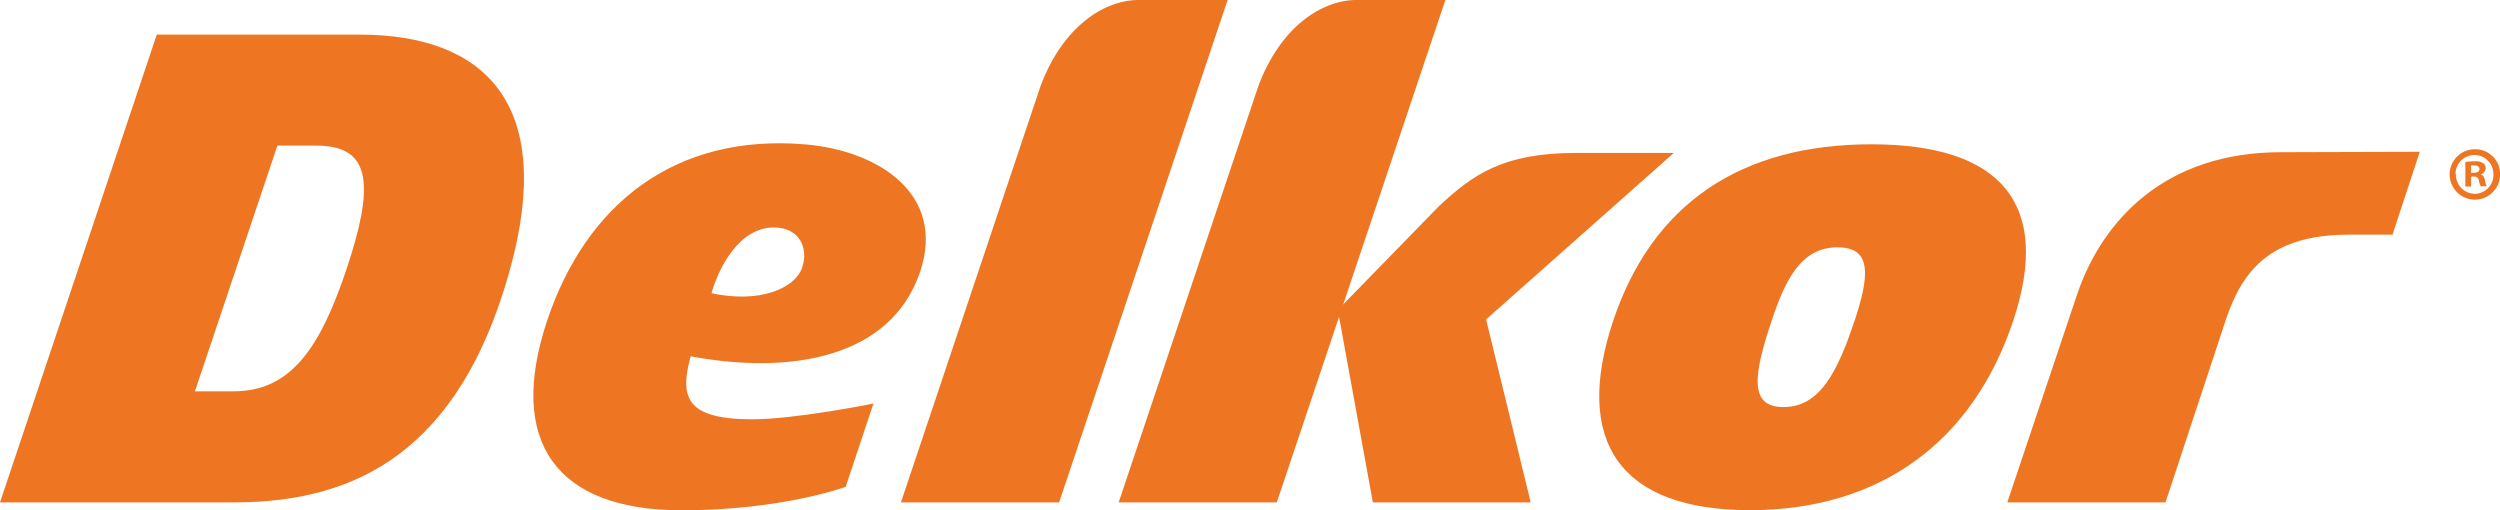 <svg id="Layer_1" data-name="Layer 1" xmlns="http://www.w3.org/2000/svg" viewBox="0 0 375.89 76.72"><defs><style>.cls-1,.cls-2{fill:#ee7623;}.cls-1{stroke:#ee7623;stroke-miterlimit:3.86;stroke-width:0.49px;}</style></defs><path class="cls-1" d="M75.85,49.51h30.32c18.43,0,29.31,10,22.35,35.1-7.48,26.93-22.74,34.74-41.17,34.74H52.44Zm5.22,53.63h6.18c8.93,0,13.32-7,17.21-18.61,4-12,4.11-18.82-4.74-18.82H93.63Z" transform="translate(-52.1 -44.06)"/><path class="cls-1" d="M256.08,44.3h13L243.9,119.35H220.64l20.9-62.29C244.86,48.21,251,44.3,256.08,44.3Z" transform="translate(-52.1 -44.06)"/><path class="cls-1" d="M223.34,44.3h13l-25.17,75.05H187.9l20.89-62.29C212.11,48.21,218.23,44.3,223.34,44.3Z" transform="translate(-52.1 -44.06)"/><path class="cls-1" d="M333.48,66c-19.45,0-32.69,8.8-38.58,26.32-6,18,.86,28.2,20.32,28.2s33.28-10.21,39.31-28.2C360.4,74.82,352.83,66,333.48,66Zm-2.29,26.32c-2.53,7.58-5.21,13.19-10.93,13.19s-4.58-5.61-2.05-13.19C320.27,86.12,322.67,81,328.4,81S333.25,86.12,331.19,92.34Z" transform="translate(-52.1 -44.06)"/><path class="cls-1" d="M386.52,92.11l-9,27.24H354.25l10.46-31.16c3.76-10.83,13-21,30.34-21l20.54-.06L411.65,79.1h-6.38C393.25,79.1,389,84.69,386.52,92.11Z" transform="translate(-52.1 -44.06)"/><path class="cls-1" d="M268.59,75.27,253.51,90.74l5.21,28.61h23.22L275.27,92,303.12,67.3H289.06C278.12,67.3,273.64,70.56,268.59,75.27Z" transform="translate(-52.1 -44.06)"/><path class="cls-1" d="M190.21,84.86c3.88-11.57-6.27-17.92-17-18.84-19.4-1.67-32.74,8.8-38.61,26.32-6,18,1.22,28.2,20,28.2,15,0,24.46-3.48,24.46-3.48l4-12s-11.49,2.29-17.84,2.29c-10.29,0-11.26-3.54-9.45-10C170.8,100.21,185.87,97.72,190.21,84.86Zm-31.44,3.47c1.09-4.11,4.37-10.38,9.71-10.31,4.07,0,5.55,3.38,4.41,6.48S166.4,90.05,158.77,88.33Z" transform="translate(-52.1 -44.06)"/><path class="cls-2" d="M428,70.2a3.79,3.79,0,1,1-3.76-3.7A3.71,3.71,0,0,1,428,70.2Zm-6.64,0a2.88,2.88,0,0,0,2.88,3A2.84,2.84,0,0,0,427,70.22a2.85,2.85,0,1,0-5.7,0Zm2.28,1.91h-.86V68.42a9.39,9.39,0,0,1,1.42-.11,2,2,0,0,1,1.26.29.92.92,0,0,1,.38.79,1,1,0,0,1-.76.88v0c.36.11.54.41.65.9a3.08,3.08,0,0,0,.27.9h-.9a2.88,2.88,0,0,1-.29-.9c-.07-.38-.29-.56-.77-.56h-.4Zm0-2.07h.4c.48,0,.86-.16.86-.54s-.25-.56-.79-.56a2.3,2.3,0,0,0-.47,0Z" transform="translate(-52.1 -44.06)"/></svg>